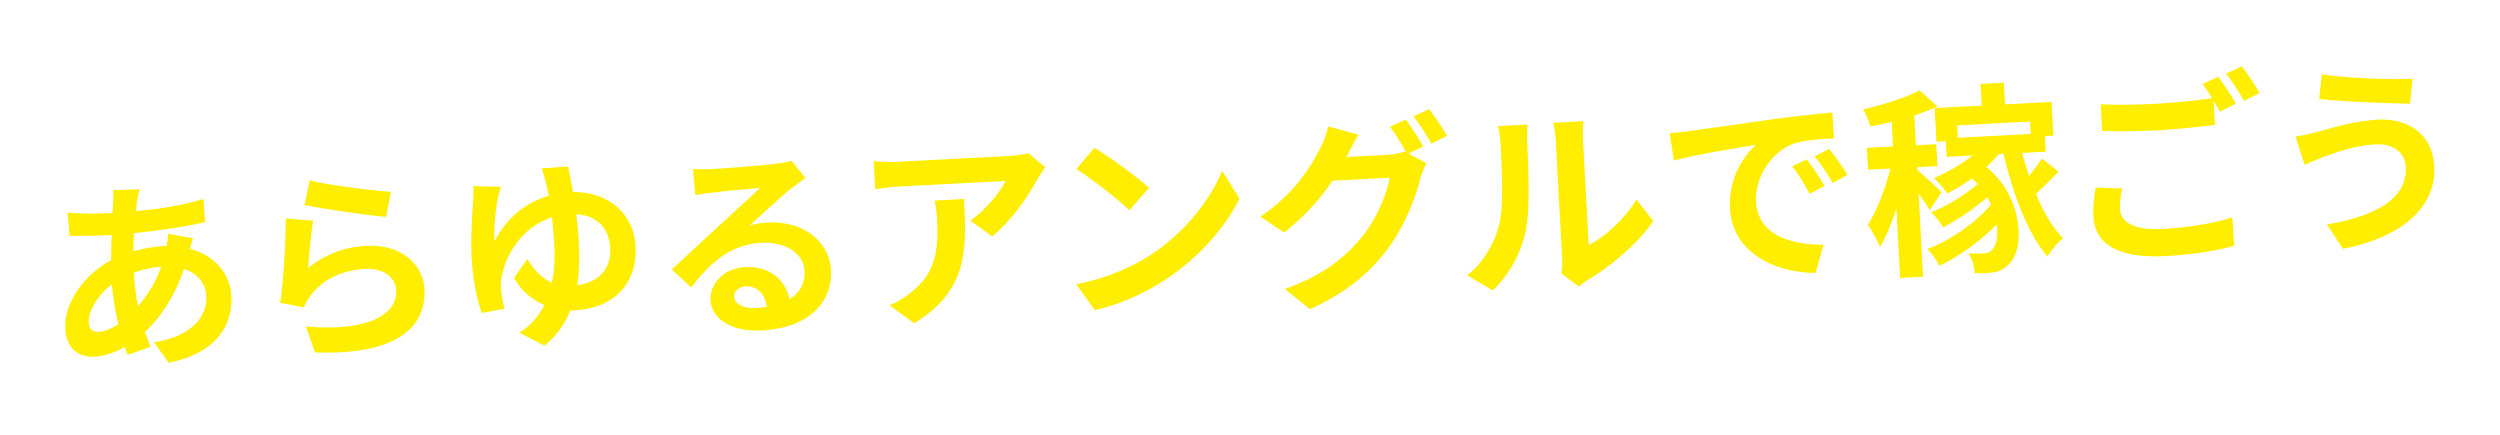 <svg fill="none" height="77" viewBox="0 0 443 77" width="443" xmlns="http://www.w3.org/2000/svg" xmlns:xlink="http://www.w3.org/1999/xlink"><filter id="a" color-interpolation-filters="sRGB" filterUnits="userSpaceOnUse" height="76.19" width="441.887" x=".208" y=".084"><feFlood flood-opacity="0" result="BackgroundImageFix"/><feColorMatrix in="SourceAlpha" result="hardAlpha" type="matrix" values="0 0 0 0 0 0 0 0 0 0 0 0 0 0 0 0 0 0 127 0"/><feOffset dy="5.798"/><feGaussianBlur stdDeviation="4.969"/><feComposite in2="hardAlpha" operator="out"/><feColorMatrix type="matrix" values="0 0 0 0 0.254 0 0 0 0 0.239 0 0 0 0 0.03 0 0 0 0.3 0"/><feBlend in2="BackgroundImageFix" mode="normal" result="effect1_dropShadow_4229_4149"/><feBlend in="SourceGraphic" in2="effect1_dropShadow_4229_4149" mode="normal" result="shape"/></filter><g filter="url(#a)"><path d="m23.718 42.512.004.072c.119 2.193.368 4.126.715 5.875 1.632-1.816 3.097-4.056 4.128-6.994-1.867.134-3.504.544-4.846 1.047zm-6.246 10.493c1.007-.053 2.208-.512 3.497-1.337-.516-2.208-.936-4.637-1.14-7.078-2.563 1.937-4.213 4.763-4.104 6.776.06 1.114.597 1.699 1.747 1.639zm12.291-17.371 4.441.777c-.158.405-.369 1.173-.548 1.867 4.208 1.149 7.114 4.205 7.339 8.375.27 4.997-2.447 10.078-11.113 11.83l-2.575-3.614c6.826-1.115 9.443-4.713 9.255-8.2-.117-2.157-1.478-3.996-3.937-4.804-1.715 4.957-4.354 8.808-6.93 11.178.302.921.636 1.769.971 2.617l-4.032 1.437c-.167-.424-.374-.918-.545-1.413-1.679.953-3.553 1.628-5.423 1.726-2.624.138-4.903-1.329-5.099-4.96-.245-4.529 3.269-9.544 8.104-12.141.026-1.516.052-3.031.118-4.476l-1.15.06c-1.869.098-4.646.099-6.303.114l-.367-4.127c1.268.114 4.411.237 6.604.123l1.366-.072.113-1.917c.037-.651.062-1.517-.007-2.127l4.679-.137c-.213.732-.322 1.387-.4 1.932-.113.583-.185 1.235-.256 1.924 4.306-.37 8.13-1.003 11.998-2.143l.258 4.096c-3.452.83-8.21 1.512-12.585 1.957-.051 1.048-.101 2.132-.079 3.213 1.668-.484 3.524-.834 5.286-.926l.611-.032c.105-.727.2-1.633.209-2.138zm24.204-5.09.917-4.374c3.436.865 11.239 1.826 14.386 2.022l-.841 4.442c-3.62-.279-11.655-1.516-14.462-2.09zm1.52 2.768c-.36 2.002-.74 6.311-.881 8.374 3.109-2.506 6.576-3.733 10.279-3.927 6.255-.328 10.095 3.328 10.328 7.642.352 6.506-4.518 11.773-19.4 11.255l-1.619-4.602c10.759.95 16.261-1.97 16.016-6.499-.124-2.301-2.409-3.875-5.537-3.711-4.027.211-7.506 1.871-9.589 4.684-.604.825-.969 1.421-1.217 2.155l-4.191-.826c.494-3.523.982-10.506.958-14.939zm46.802 11.426c3.973-.533 6.035-3.056 5.845-6.579-.172-3.163-2.007-5.771-6.021-5.993.195 1.612.359 3.298.45 4.987.136 2.516.095 5.078-.274 7.585zm-6.311-20.686 4.667-.353c.238 1.069.578 2.674.894 4.531 6.487-.051 10.781 4.013 11.085 9.621.33 6.111-3.301 10.952-10.923 11.351-.216.011-.431.023-.649-.002-.954 2.357-2.389 4.487-4.564 6.259l-4.45-2.29c2.057-1.297 3.443-2.992 4.421-4.918-2.213-.929-4.14-2.559-5.379-4.801l2.377-3.369c1.151 1.958 2.493 3.438 4.338 4.207.489-2.297.538-4.715.417-6.943-.084-1.546-.241-3.124-.395-4.63-5.566 1.734-8.482 7.15-8.995 10.998-.075.617-.084 1.122-.05 1.733s.35 2.469.62 3.464l-4.033.752c-.891-2.477-1.603-6.297-1.793-9.819-.208-3.846.192-8.446.295-10.542.067-.761.058-1.589-.007-2.127l4.875.141c-.211.768-.42 1.572-.566 2.193-.332 1.856-.728 5.193-.532 7.49 2.081-4.183 5.572-6.961 9.62-8.111-.194-.927-.345-1.712-.526-2.388-.225-.817-.498-1.884-.745-2.448zm37.823 24.73c.755-.04 1.436-.111 2.079-.217-.34-2.289-1.752-3.729-3.693-3.628-1.33.07-2.15.906-2.102 1.804.072 1.33 1.631 2.15 3.716 2.04zm6.448-26.077 2.472 3.043c-.833.585-1.631 1.167-2.393 1.748-1.833 1.43-5.401 4.789-7.532 6.703 1.168-.386 2.171-.51 3.322-.571 6.039-.317 10.845 3.217 11.125 8.393.304 5.608-3.733 10.29-12.325 10.74-4.961.26-8.823-1.809-9.015-5.367-.156-2.876 2.324-5.673 6.099-5.871 4.386-.23 7.192 2.327 7.915 5.678 1.884-1.144 2.766-2.849 2.649-5.005-.173-3.199-3.526-5.187-7.66-4.97-5.464.286-8.866 3.385-12.443 7.898l-3.417-3.174c2.406-2.181 6.488-6.036 8.515-7.872 1.888-1.757 5.43-4.935 7.108-6.573-1.832.132-6.71.604-8.571.846-.969.087-2.078.253-2.897.44l-.394-4.63c1.012.055 2.238.063 3.245.01 1.869-.098 9.481-.677 11.485-.962 1.468-.185 2.287-.372 2.712-.503zm25.365 7.034 5.213-.273c.483 8.915.7 16.258-8.831 22.02l-4.355-3.196c1.129-.456 2.39-1.135 3.668-2.175 4.395-3.403 5.051-7.258 4.732-13.154-.06-1.114-.184-2.081-.427-3.222zm16.599-8.404 3.02 2.509c-.371.488-1.007 1.387-1.301 1.943-1.538 2.893-4.708 7.601-8.131 10.304l-3.865-2.79c2.781-1.912 5.414-5.223 6.253-7.033l-18.73.982c-1.51.079-2.69.249-4.372.481l-.271-4.997c1.378.144 2.896.209 4.406.13l19.377-1.016c1.007-.053 2.978-.264 3.614-.514zm11.701-.938c2.608 1.558 7.483 5.051 9.685 7.099l-3.462 3.967c-1.979-1.915-6.685-5.598-9.408-7.294zm-3.199 24.177c5.566-1.085 10.14-3.163 13.515-5.431 5.915-3.951 10.327-9.698 12.329-14.669l3.078 4.922c-2.469 4.996-6.982 10.207-12.582 13.998-3.512 2.383-8.041 4.639-13.063 5.768zm61.483-24.419-2.601 1.254 3.157 1.709c-.358.704-.807 1.737-1.048 2.615-.795 3.286-2.586 8.175-5.641 12.336-3.188 4.385-7.325 7.882-13.938 10.932l-4.448-3.588c7.215-2.577 11.036-5.914 14.005-9.674 2.295-2.896 4.145-7.355 4.576-10.045l-10.138.531c-2.203 3.252-5.16 6.579-8.589 9.174l-4.19-2.808c6.121-4.142 8.998-8.943 10.593-12.127.526-.929 1.156-2.62 1.413-3.859l5.378 1.449c-.795 1.303-1.642 2.97-2.03 3.783l-.098.185 7.226-.379c1.114-.058 2.327-.302 3.104-.595l.259.131c-.796-1.4-1.906-3.253-2.875-4.5l2.778-1.299c.969 1.247 2.352 3.482 3.107 4.776zm-1.73-5.317 2.778-1.299c1.006 1.281 2.461 3.512 3.176 4.736l-2.81 1.373c-.8-1.472-2.064-3.497-3.144-4.81zm14.071 30.842-4.544-2.682c3.043-2.394 4.806-5.803 5.647-8.912.839-3.144.508-9.94.272-14.29-.078-1.438-.238-2.403-.5-3.254l5.284-.277c-.028.146-.156 1.775-.076 3.248.229 4.242.532 11.832-.242 15.514-.859 4.119-2.897 7.758-5.841 10.652zm15.249-.691-3.118-2.324c.106-.691.196-1.705.143-2.675l-1.134-20.957c-.087-1.618-.413-2.97-.455-3.076l5.357-.281c-.03.11-.17 1.523-.083 3.141l1.018 18.8c2.844-1.411 6.249-4.437 8.469-8.05l2.982 3.809c-2.773 4.039-7.74 8.192-11.656 10.452-.733.435-1.075.777-1.523 1.161zm40.384-22.556c.933 1.249 2.38 3.336 3.14 4.738l-2.666 1.365c-1.005-1.93-1.836-3.292-3.074-4.85zm3.937-1.865c.967 1.211 2.448 3.26 3.278 4.623l-2.626 1.435c-1.076-1.89-1.974-3.177-3.21-4.698zm-28.235-2.774c1.436-.111 2.798-.255 3.477-.362 2.97-.408 8.837-1.256 15.313-2.172 3.652-.48 7.523-.899 10.033-1.139l.285 4.599c-1.905.1-4.959.296-6.841.827-4.252 1.376-7.203 6.145-6.975 10.351.317 5.859 5.896 7.694 11.952 7.665l-1.388 5.011c-7.503-.075-14.767-3.732-15.185-11.461-.278-5.141 2.344-9.315 4.656-11.239-3.075.485-10.51 1.668-14.595 2.784zm48.155 10.454-2.062 3.208c-.436-.734-1.219-1.883-1.999-2.959l.798 14.738-4.062.213-.668-12.33c-.83 2.639-1.814 5.106-2.909 6.858-.426-1.203-1.456-2.916-2.162-3.96 1.636-2.429 3.149-6.438 4.005-9.943l-3.955.207-.21-3.882 4.638-.243-.235-4.35c-1.281.319-2.565.567-3.778.811-.227-.853-.808-2.265-1.282-3.033 3.632-.839 7.638-2.095 10.021-3.373l3.147 2.863c-1.231.569-2.608 1.11-4.097 1.585l.286 5.284 3.595-.188.211 3.882-3.595.188.025.467c1.059.918 3.676 3.304 4.288 3.957zm15.691-12.502-12.906.676.119 2.193 12.906-.676zm2.122 6.558 2.936 2.297c-1.332 1.368-2.768 2.813-4.004 3.959 1.328 3.211 2.957 6.009 4.788 7.86-.9.696-2.118 2.166-2.745 3.244-3.499-4.034-6.073-10.965-7.798-18.193l-.827.043c-.678.793-1.43 1.553-2.22 2.279 6.597 5.314 6.839 14.458 4.099 17.125-1.02 1.135-2.079 1.551-3.697 1.636-.717.074-1.582.083-2.41.09-.091-1.005-.426-2.537-1.168-3.58 1.051.089 1.88.082 2.634.042.755-.04 1.325-.177 1.755-.885.612-.681.886-2.281.635-4.251-2.836 2.888-6.652 5.648-10.129 7.344-.482-.912-1.383-2.235-2.145-2.988 4.098-1.549 8.684-4.745 11.255-7.872-.169-.46-.408-.88-.647-1.3-2.342 2.033-5.332 4.065-7.823 5.349-.476-.804-1.371-2.019-2.127-2.664 2.682-1.078 5.964-3.052 8.238-5.01-.343-.343-.65-.687-1.027-.992-1.424 1.012-2.925 1.92-4.364 2.644-.47-.696-1.629-2.114-2.347-2.725 2.432-1.029 4.881-2.419 6.814-3.998l-4.565.239-.15-2.768-1.654.087-.323-5.967 8.341-.437-.208-3.846 4.134-.217.208 3.846 8.233-.431.323 5.967-1.51.079.149 2.768-4.17.218c.364 1.387.761 2.736 1.231 4.081.844-1.054 1.684-2.179 2.285-3.076zm9.506 5.125 4.697.186c-.253 1.311-.444 2.439-.38 3.625.122 2.265 2.333 3.807 7.474 3.538 4.817-.253 9.318-1.029 12.435-2.058l.308 5.031c-3.053.881-7.306 1.573-12.303 1.834-8.161.428-12.371-2.091-12.635-6.98-.111-2.049.191-3.795.404-5.176zm18.946-18.333 2.777-1.299c.971 1.283 2.388 3.48 3.143 4.774l-2.844 1.411c-.319-.56-.715-1.224-1.114-1.924l.232 4.278c-2.471.31-6.879.793-10.259.97-3.739.196-6.84.178-9.728.113l-.257-4.745c2.64.15 5.956.12 9.695-.075 3.415-.179 7.322-.6 10.04-.995-.553-.908-1.143-1.815-1.685-2.507zm4.154-1.84 2.778-1.299c1.043 1.279 2.497 3.51 3.177 4.736l-2.774 1.371c-.837-1.47-2.1-3.495-3.181-4.808zm31.862 16.499c-.126-2.337-2.029-4.184-5.37-3.972-3.919.205-7.378 1.576-9.182 2.212-1.025.378-2.362.989-3.385 1.403l-1.605-4.999c1.181-.17 2.713-.503 3.85-.815 2.593-.713 6.527-1.964 10.662-2.181 5.644-.296 9.772 2.696 10.073 8.268.412 7.621-6.377 12.735-16.19 14.619l-2.829-4.322c8.789-1.47 14.278-4.642 13.976-10.213zm-14.875-16.38c4.183.682 12.311.977 16.086.779l-.482 4.423c-4.186-.069-11.952-.347-16.089-.851z" fill="#fe0"/></g></svg>
